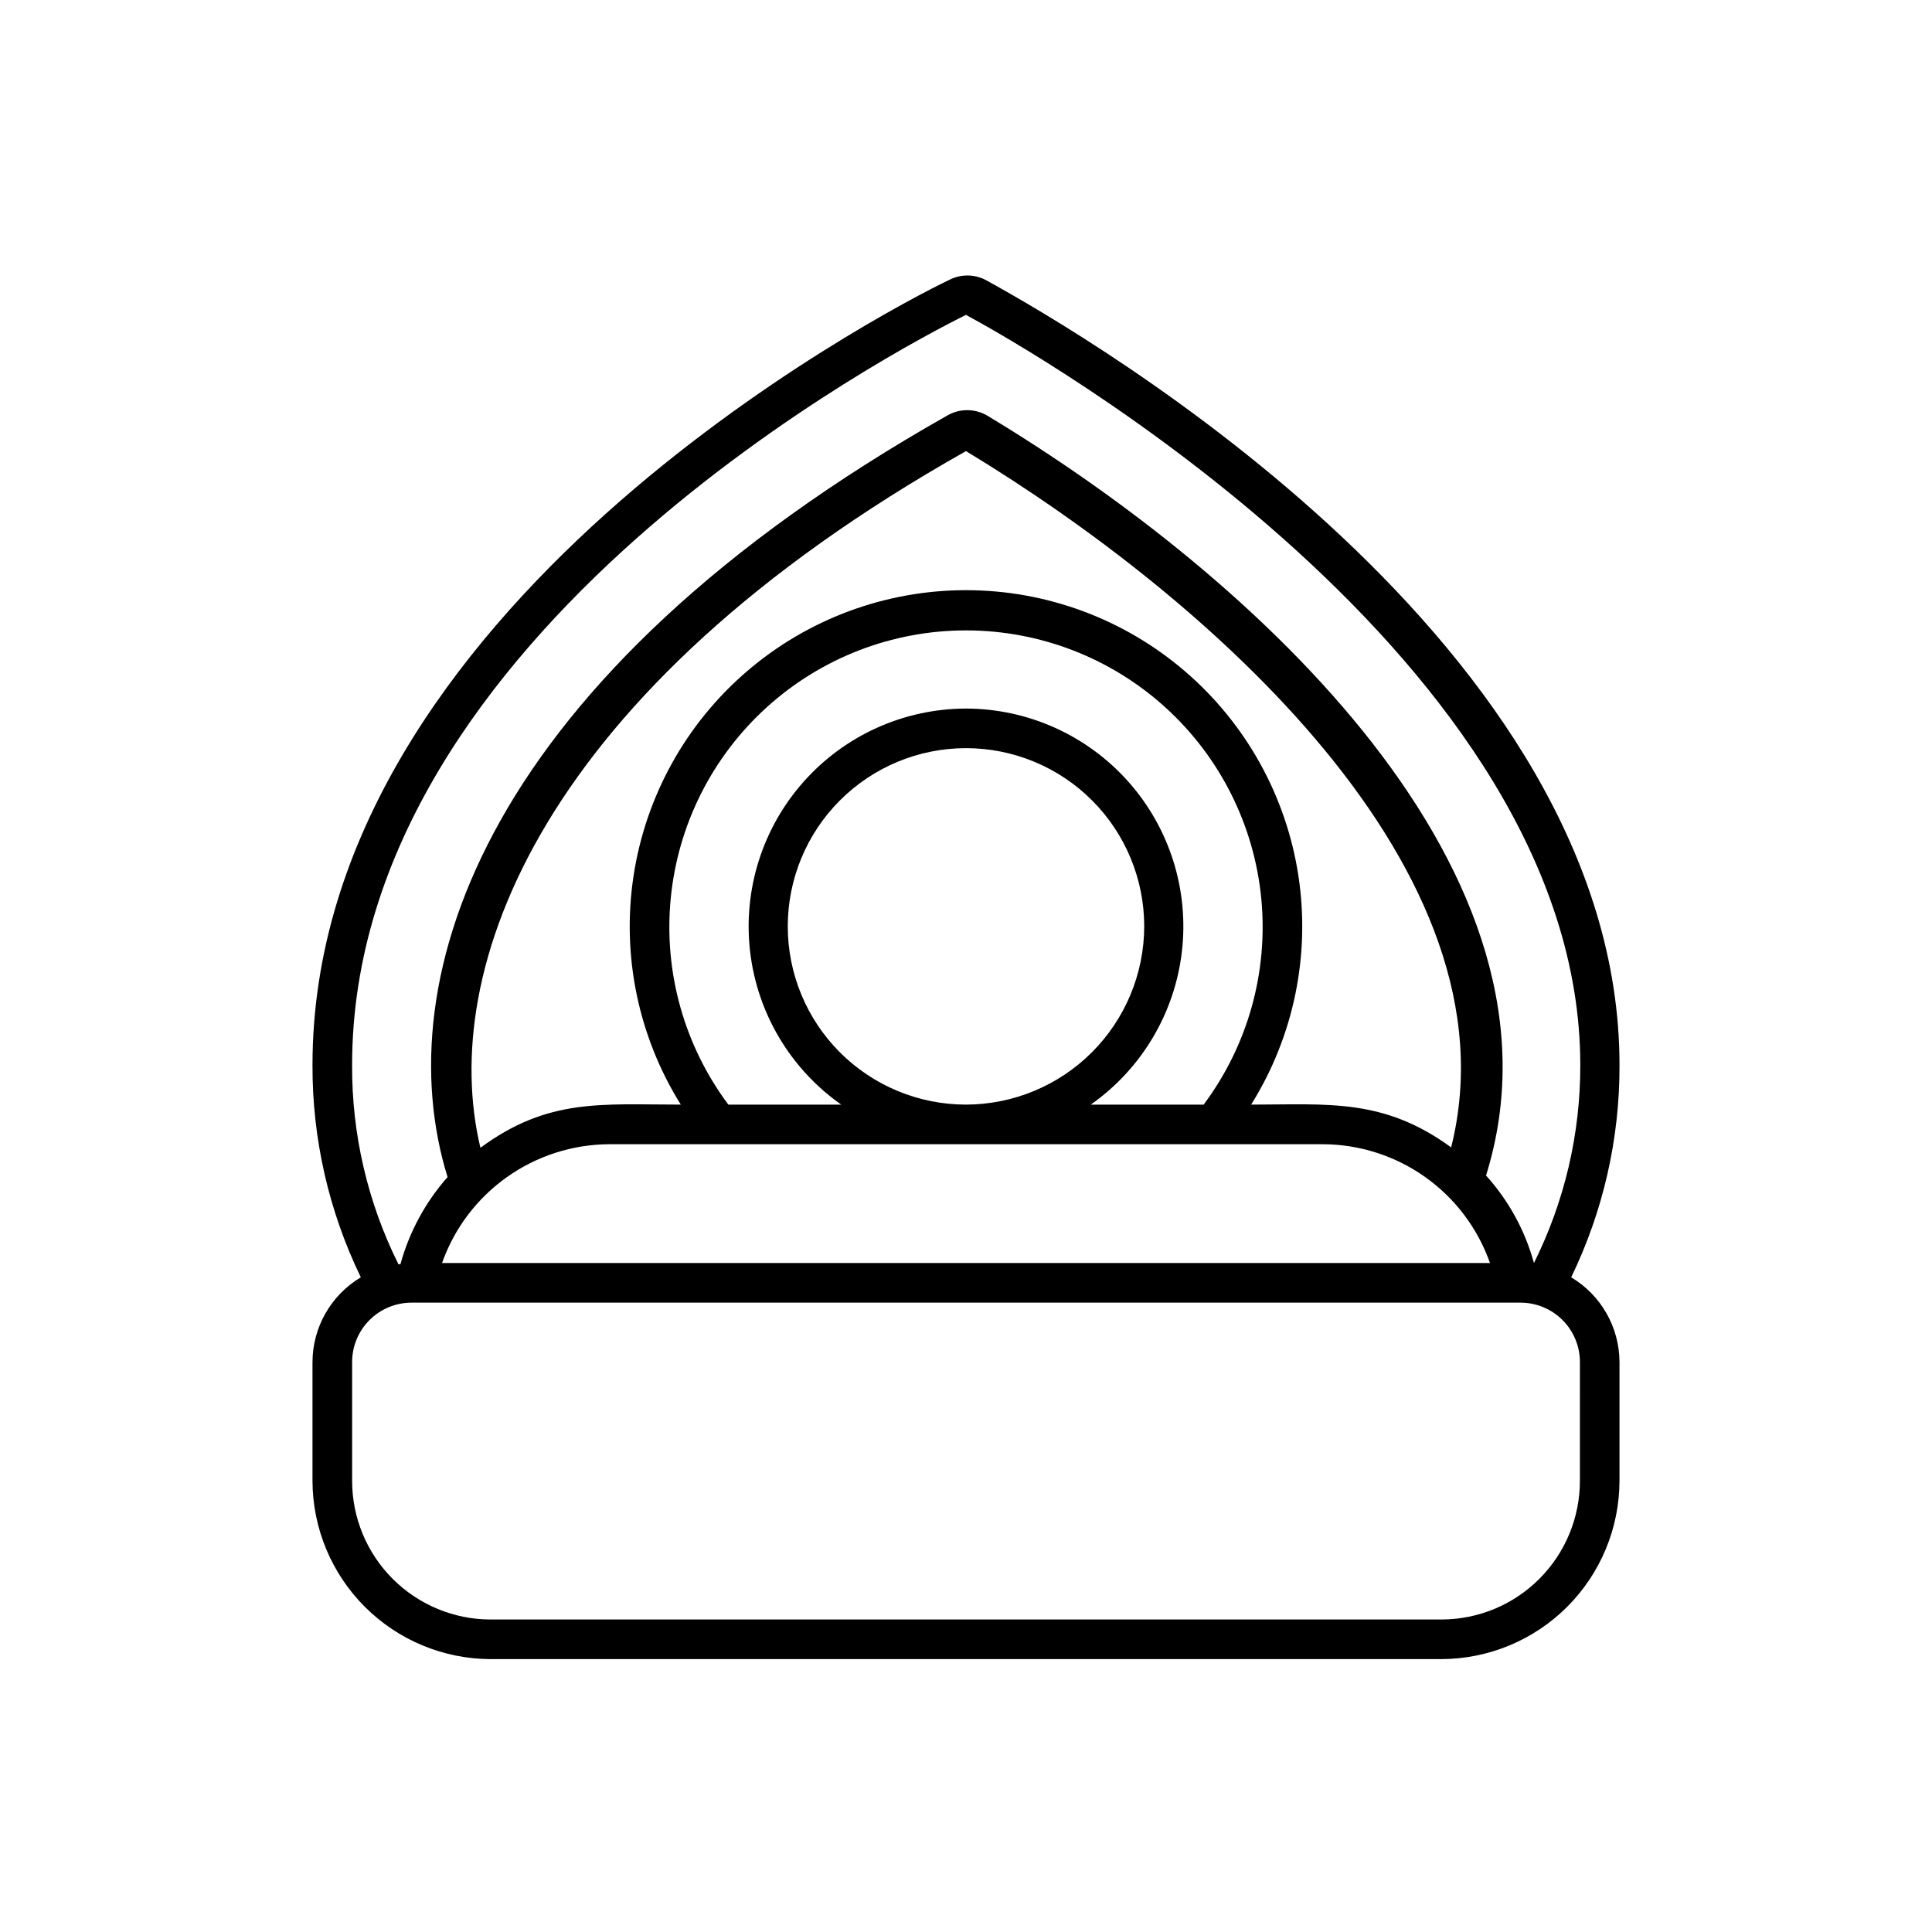 <?xml version="1.0" encoding="UTF-8"?>
<!-- Uploaded to: ICON Repo, www.iconrepo.com, Generator: ICON Repo Mixer Tools -->
<svg fill="#000000" width="800px" height="800px" version="1.1" viewBox="144 144 512 512" xmlns="http://www.w3.org/2000/svg">
 <path d="m560.38 482.5c8.496-17.531 12.875-36.773 12.805-56.258 0-111.15-140.23-192.81-167.94-208.03-3.055-1.605-6.703-1.605-9.762 0-17.527 8.398-168.67 87.328-168.67 208.03-0.07 19.484 4.309 38.727 12.809 56.258-7.918 4.719-12.781 13.246-12.809 22.461v31.488c0.027 12.52 5.016 24.516 13.867 33.371 8.852 8.852 20.848 13.836 33.367 13.863h251.9c12.52-0.027 24.516-5.012 33.371-13.863 8.852-8.855 13.836-20.852 13.863-33.371v-31.488c-0.027-9.215-4.891-17.742-12.805-22.461zm-160.38-218.95c63.812 38.625 146.94 111.26 128.57 184.52-17.949-13.121-32.746-11.336-53.004-11.336 11.289-18.07 15.734-39.586 12.523-60.648s-13.863-40.281-30.027-54.164c-16.16-13.887-36.762-21.52-58.066-21.52-21.309 0-41.91 7.633-58.07 21.52-16.164 13.883-26.812 33.102-30.023 54.164s1.23 42.578 12.52 60.648c-20.992 0-35.16-1.785-53.109 11.441-11.23-47.023 15.43-120.81 128.68-184.62zm0 68.223c-16.453 0.039-32.105 7.09-43.031 19.391-10.926 12.301-16.086 28.676-14.184 45.02 1.906 16.34 10.691 31.094 24.152 40.551h-29.914c-11.703-15.66-17.148-35.117-15.281-54.574 1.871-19.461 10.922-37.523 25.391-50.668 14.469-13.148 33.316-20.43 52.867-20.43 19.547 0 38.395 7.281 52.863 20.43 14.469 13.145 23.52 31.207 25.391 50.668 1.867 19.457-3.578 38.914-15.277 54.574h-29.914c13.457-9.457 22.242-24.211 24.148-40.551 1.902-16.344-3.254-32.719-14.18-45.02-10.926-12.301-26.582-19.352-43.031-19.391zm0 104.96c-12.527 0-24.543-4.977-33.398-13.832-8.859-8.859-13.836-20.875-13.836-33.398 0-12.527 4.977-24.543 13.836-33.398 8.855-8.859 20.871-13.836 33.398-13.836 12.523 0 24.539 4.977 33.398 13.836 8.855 8.855 13.832 20.871 13.832 33.398-0.027 12.516-5.012 24.516-13.863 33.367-8.852 8.852-20.852 13.836-33.367 13.863zm-94.465 10.496h188.93c9.75 0.012 19.254 3.047 27.207 8.688 7.949 5.637 13.957 13.605 17.191 22.801h-277.72c3.246-9.188 9.258-17.145 17.207-22.781s17.445-8.68 27.191-8.707zm-68.223-20.992c-0.004-114.62 145.89-190.5 162.69-198.79 16.688 9.027 162.79 91.422 162.79 198.79 0.043 18.211-4.16 36.18-12.281 52.48-2.356-8.621-6.707-16.566-12.699-23.195 24.875-79.664-60.773-158.39-132.25-201.42-3.25-1.875-7.25-1.875-10.496 0-122.7 69.379-148.73 149.15-132.46 201.84-5.871 6.644-10.141 14.543-12.492 23.094h-0.523c-8.168-16.395-12.375-34.48-12.281-52.797zm325.38 110.21c0 9.746-3.871 19.09-10.762 25.977-6.887 6.891-16.23 10.762-25.977 10.762h-251.9c-9.742 0-19.086-3.871-25.977-10.762-6.891-6.887-10.762-16.23-10.762-25.977v-31.488c0-4.172 1.66-8.18 4.613-11.133 2.953-2.949 6.957-4.609 11.133-4.609h293.89c4.176 0 8.184 1.66 11.133 4.609 2.953 2.953 4.613 6.961 4.613 11.133z"/>
</svg>